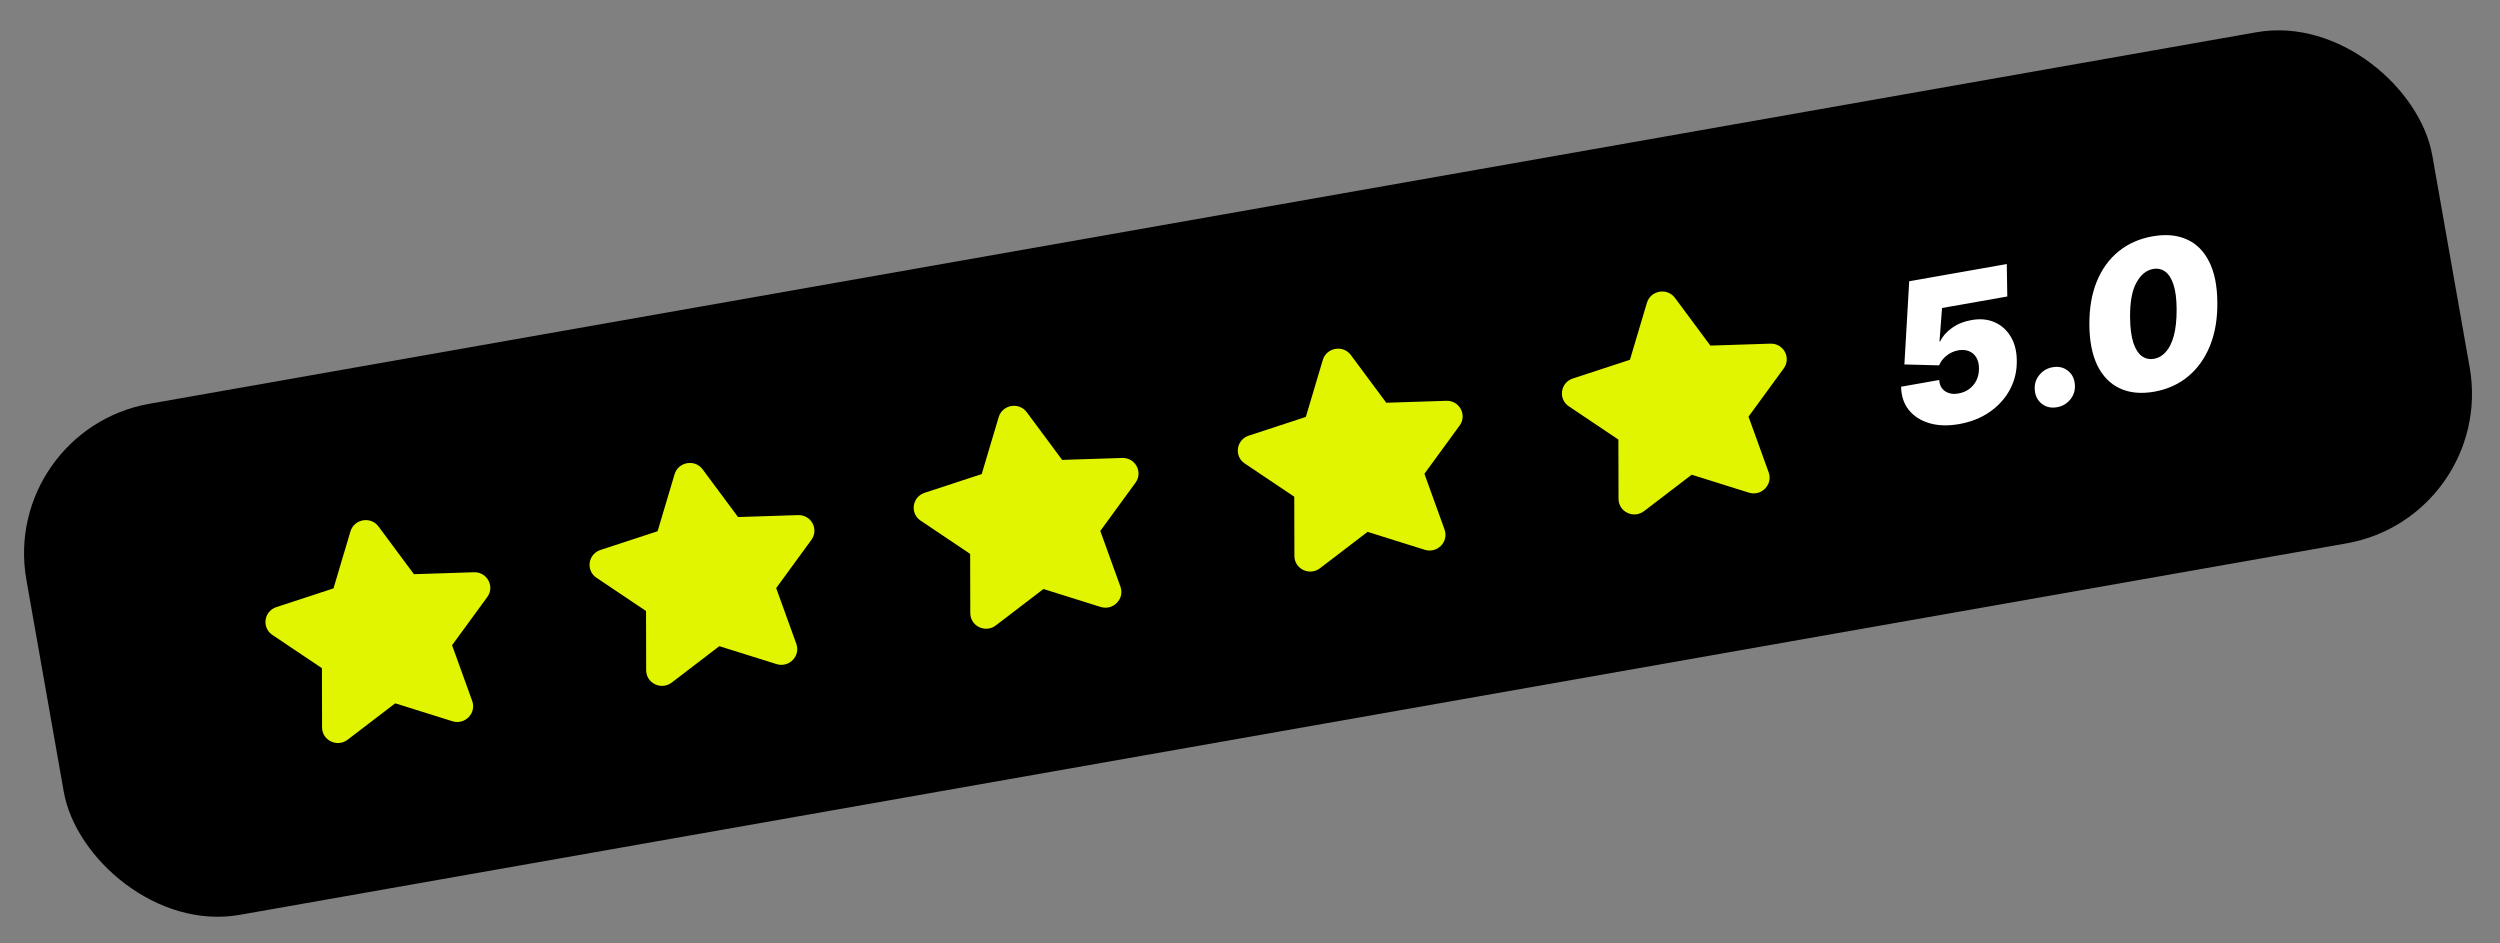 <svg width="395" height="149" viewBox="0 0 395 149" fill="none" xmlns="http://www.w3.org/2000/svg">
<rect x="0" y="0" width="395" height="149" fill="#808080" stroke="none"/>
<rect y="67.958" width="386" height="82" rx="24" transform="rotate(-10 0 67.958)" fill="black"/>
<path d="M55.371 83.965C55.958 81.995 58.577 81.533 59.803 83.184L65.399 90.722L74.886 90.416C76.964 90.349 78.207 92.662 76.989 94.33L71.427 101.946L74.61 110.755C75.307 112.684 73.456 114.575 71.478 113.955L62.444 111.124L54.924 116.874C53.277 118.134 50.891 116.989 50.886 114.938L50.864 105.572L43.033 100.317C41.318 99.167 41.694 96.568 43.67 95.92L52.69 92.963L55.371 83.965Z" fill="#E1F500"/>
<path d="M106.581 74.936C107.168 72.965 109.787 72.503 111.012 74.154L116.609 81.692L126.096 81.386C128.174 81.319 129.417 83.632 128.199 85.3L122.637 92.917L125.82 101.725C126.517 103.654 124.666 105.546 122.688 104.926L113.654 102.095L106.134 107.844C104.487 109.104 102.101 107.96 102.096 105.908L102.074 96.543L94.243 91.288C92.528 90.137 92.904 87.538 94.88 86.891L103.9 83.933L106.581 74.936Z" fill="#E1F500"/>
<path d="M157.791 65.906C158.378 63.935 160.997 63.474 162.222 65.125L167.819 72.663L177.306 72.357C179.384 72.29 180.627 74.603 179.409 76.271L173.847 83.887L177.03 92.696C177.727 94.625 175.876 96.516 173.898 95.896L164.864 93.065L157.344 98.815C155.697 100.074 153.311 98.93 153.306 96.879L153.284 87.513L145.453 82.258C143.738 81.107 144.115 78.509 146.09 77.861L155.11 74.904L157.791 65.906Z" fill="#E1F500"/>
<path d="M209.001 56.876C209.588 54.906 212.207 54.444 213.433 56.095L219.029 63.633L228.516 63.327C230.594 63.26 231.837 65.573 230.619 67.241L225.057 74.857L228.24 83.666C228.937 85.595 227.086 87.486 225.108 86.866L216.074 84.035L208.554 89.785C206.907 91.044 204.521 89.9 204.516 87.849L204.494 78.483L196.663 73.228C194.948 72.077 195.325 69.479 197.3 68.831L206.32 65.874L209.001 56.876Z" fill="#E1F500"/>
<path d="M260.211 47.846C260.798 45.876 263.417 45.414 264.643 47.065L270.239 54.603L279.726 54.297C281.804 54.23 283.047 56.543 281.829 58.211L276.267 65.828L279.45 74.636C280.147 76.565 278.296 78.457 276.318 77.837L267.284 75.006L259.764 80.755C258.117 82.015 255.731 80.871 255.726 78.819L255.704 69.453L247.873 64.199C246.158 63.048 246.535 60.449 248.51 59.801L257.53 56.844L260.211 47.846Z" fill="#E1F500"/>
<path d="M309.537 67.006C307.783 67.315 306.22 67.268 304.848 66.865C303.476 66.461 302.39 65.764 301.591 64.773C300.803 63.781 300.397 62.556 300.373 61.101L306.405 60.038C306.439 60.835 306.751 61.431 307.338 61.824C307.935 62.206 308.637 62.32 309.446 62.167C310.102 62.051 310.668 61.814 311.145 61.455C311.631 61.094 312.01 60.636 312.283 60.08C312.553 59.514 312.686 58.888 312.681 58.201C312.674 57.504 312.53 56.926 312.249 56.468C311.965 56 311.579 55.672 311.091 55.483C310.601 55.283 310.043 55.239 309.418 55.349C308.751 55.467 308.143 55.738 307.594 56.163C307.044 56.587 306.639 57.108 306.378 57.726L300.894 57.582L301.655 44.438L317.073 41.719L317.152 46.846L306.842 48.664L306.44 53.939L306.563 53.917C306.922 53.134 307.539 52.433 308.413 51.814C309.296 51.182 310.313 50.77 311.464 50.578C312.826 50.327 314.046 50.434 315.122 50.901C316.199 51.367 317.051 52.12 317.679 53.163C318.317 54.203 318.641 55.468 318.65 56.958C318.684 58.592 318.328 60.114 317.583 61.525C316.836 62.926 315.775 64.108 314.4 65.069C313.025 66.031 311.404 66.676 309.537 67.006ZM325.013 64.34C324.038 64.512 323.209 64.309 322.525 63.732C321.842 63.154 321.494 62.353 321.483 61.329C321.477 60.516 321.742 59.798 322.277 59.174C322.812 58.551 323.49 58.167 324.311 58.022C325.286 57.851 326.115 58.053 326.798 58.631C327.482 59.209 327.829 60.009 327.841 61.033C327.847 61.847 327.582 62.565 327.047 63.188C326.511 63.812 325.833 64.196 325.013 64.34ZM340.367 61.887C338.284 62.254 336.477 62.081 334.944 61.367C333.412 60.654 332.225 59.446 331.386 57.743C330.554 56.028 330.133 53.876 330.12 51.286C330.106 48.687 330.498 46.412 331.297 44.463C332.104 42.501 333.253 40.918 334.743 39.714C336.243 38.498 338.028 37.707 340.1 37.341C342.183 36.974 343.983 37.133 345.499 37.817C347.025 38.49 348.205 39.662 349.039 41.334C349.882 42.995 350.315 45.123 350.34 47.721C350.374 50.317 349.991 52.611 349.189 54.604C348.387 56.596 347.235 58.217 345.731 59.465C344.237 60.712 342.449 61.52 340.367 61.887ZM340.338 56.688C341.057 56.561 341.68 56.197 342.209 55.596C342.748 54.994 343.168 54.137 343.469 53.026C343.768 51.905 343.915 50.515 343.908 48.855C343.898 47.239 343.733 45.946 343.414 44.976C343.093 43.996 342.654 43.306 342.097 42.907C341.54 42.508 340.903 42.372 340.185 42.499C339.118 42.687 338.24 43.408 337.551 44.661C336.861 45.904 336.528 47.734 336.552 50.152C336.57 51.81 336.741 53.144 337.068 54.155C337.402 55.154 337.849 55.857 338.408 56.267C338.977 56.674 339.62 56.814 340.338 56.688Z" fill="white"/>
</svg>
